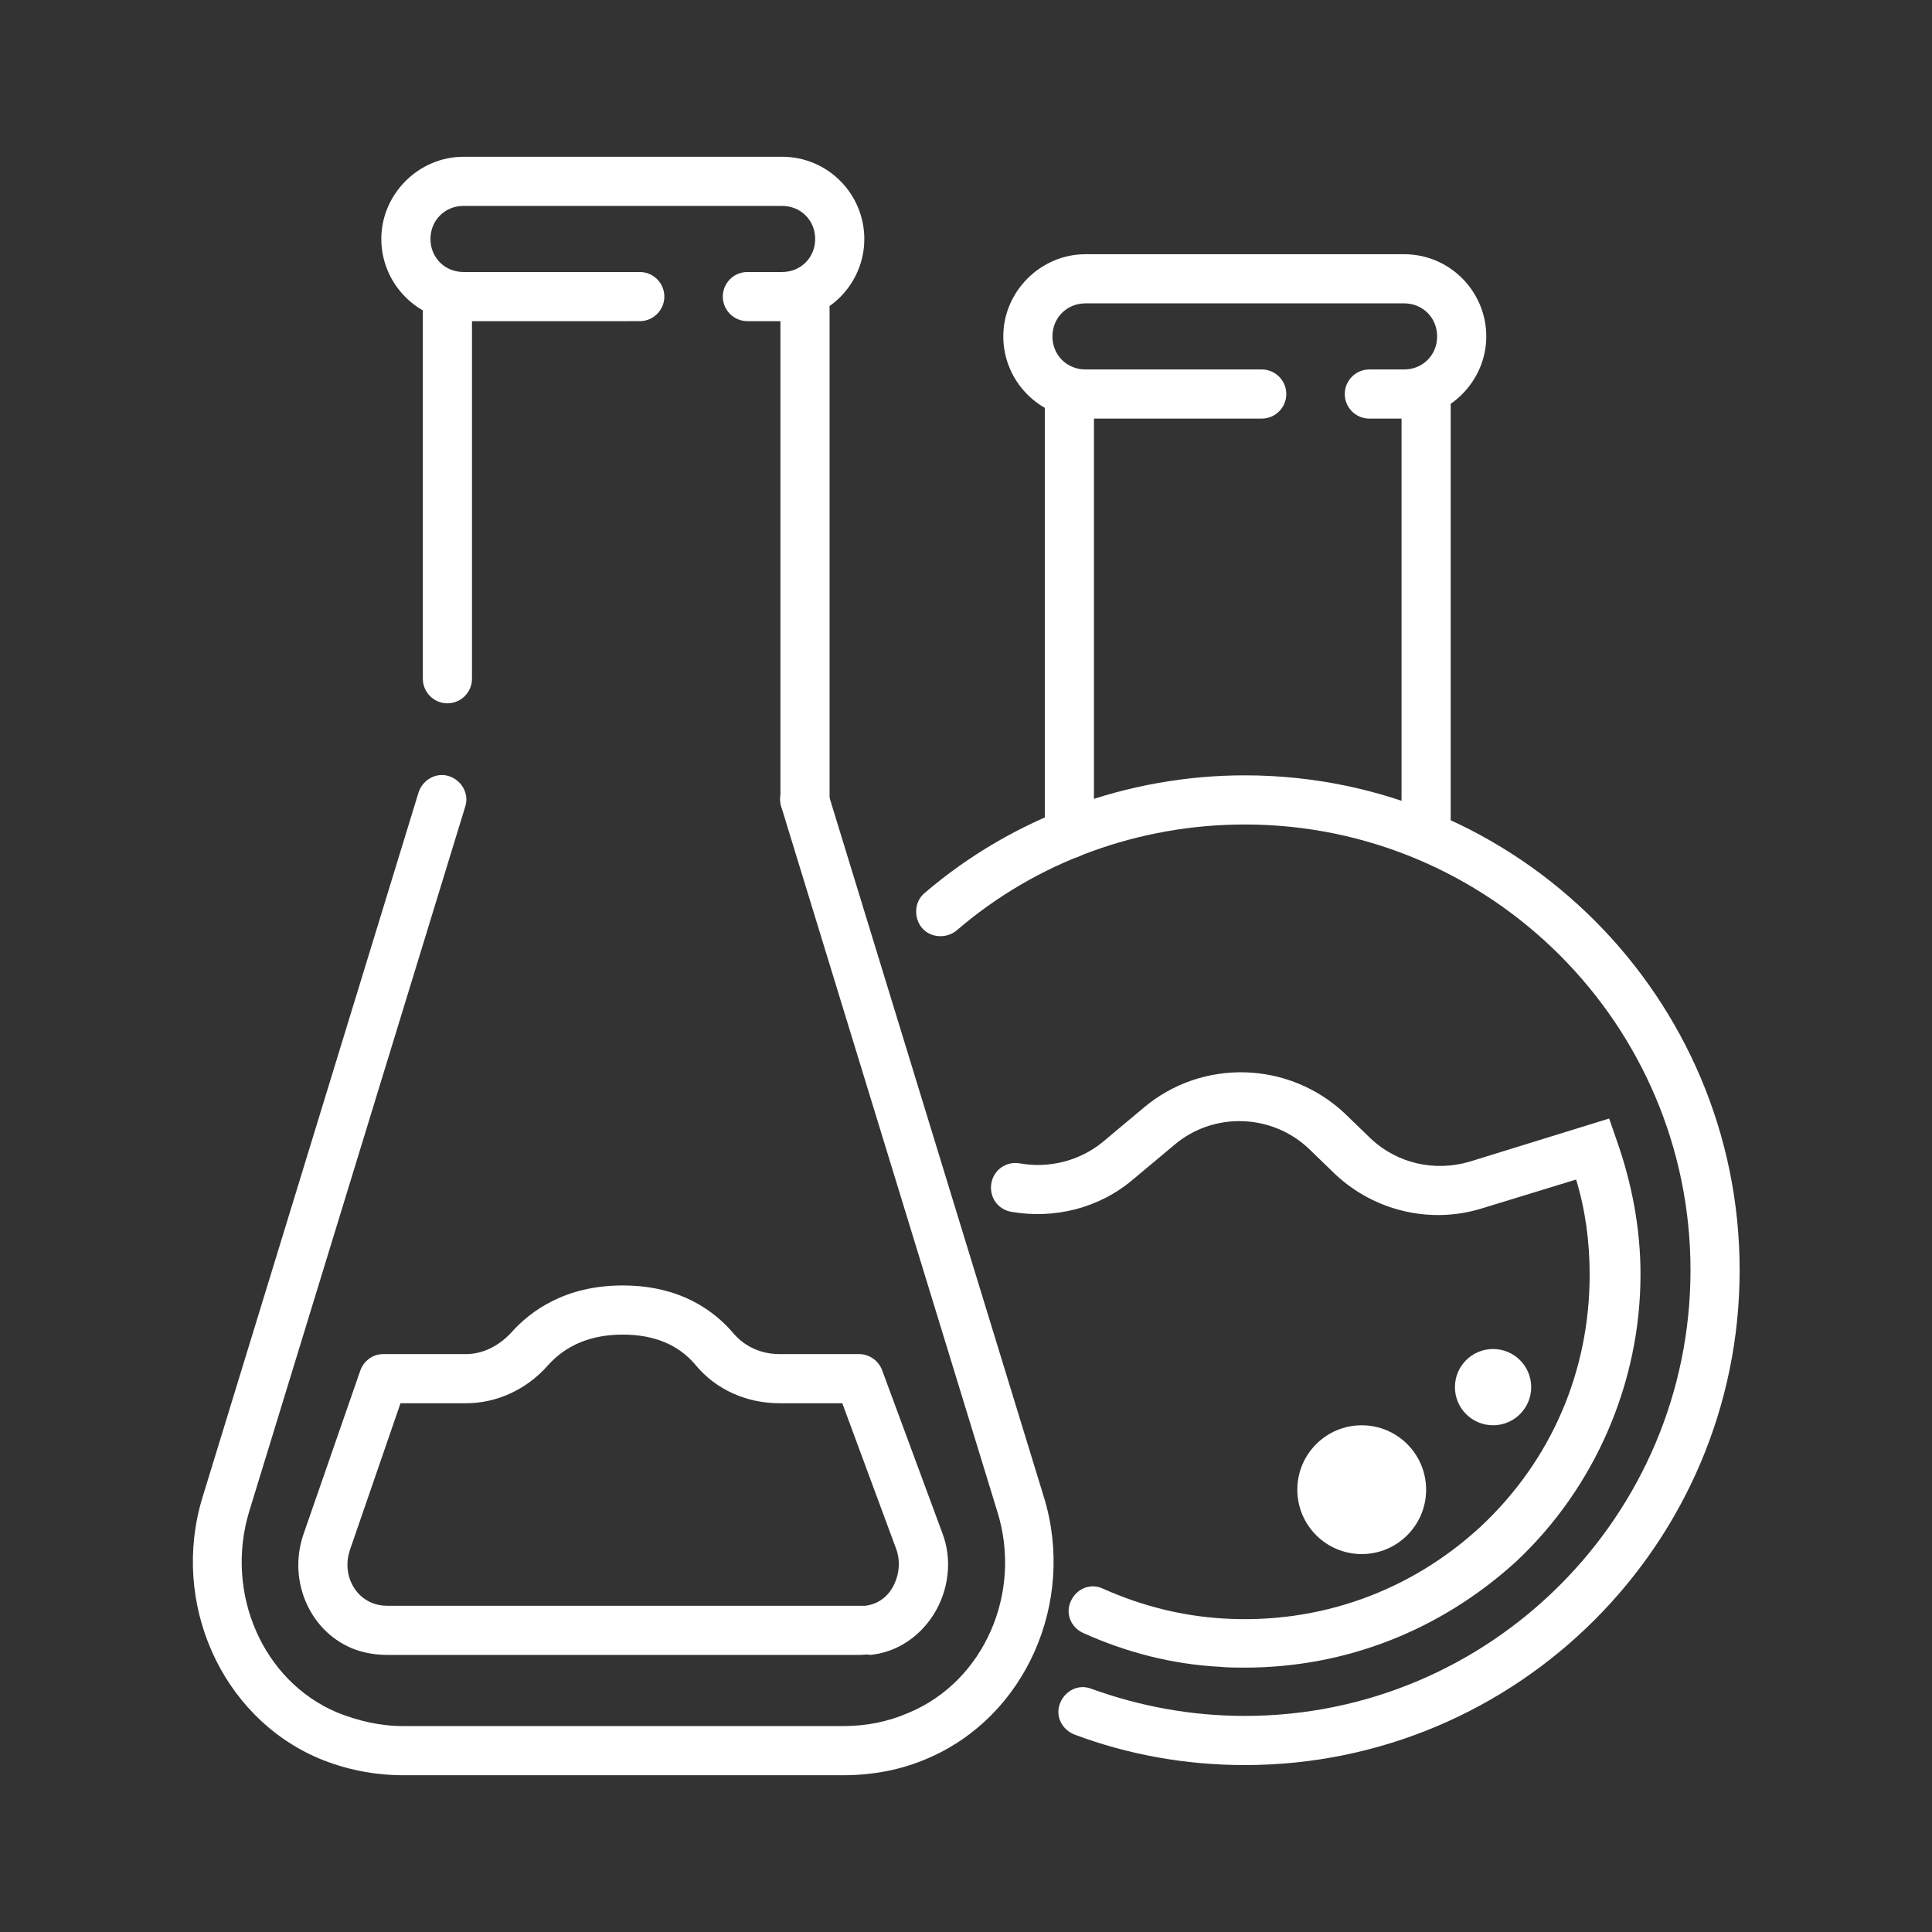 <?xml version="1.0" encoding="utf-8"?>
<!-- Generator: Adobe Illustrator 22.0.0, SVG Export Plug-In . SVG Version: 6.00 Build 0)  -->
<svg version="1.1" id="Livello_1" xmlns="http://www.w3.org/2000/svg" xmlns:xlink="http://www.w3.org/1999/xlink" x="0px" y="0px"
	 viewBox="0 0 228 228" enable-background="new 0 0 228 228" xml:space="preserve">
<rect x="0" y="0" width="228" height="228" fill="#333333" stroke="none"/>
<g>
	<g>
		<path fill="#FFFFFF" d="M99.5,209.5H47.6c-3.5,0-6.9-0.7-10-2c-11.5-4.9-17.5-18.4-13.7-30.8l25.5-83.2c0.5-1.5,2.1-2.4,3.6-1.9
			c1.5,0.5,2.4,2.1,1.9,3.6l-25.5,83.2c-2.9,9.6,1.6,20,10.4,23.7c2.5,1,5.1,1.6,7.8,1.6h51.9c2.7,0,5.3-0.5,7.8-1.6
			c8.8-3.7,13.4-14.1,10.4-23.7L92.2,95.2c-0.5-1.5,0.4-3.2,1.9-3.6c1.5-0.5,3.2,0.4,3.6,1.9l25.5,83.2c3.8,12.4-2.2,25.9-13.7,30.8
			C106.3,208.9,102.9,209.5,99.5,209.5z"/>
	</g>
	<g>
		<path fill="#FFFFFF" d="M95,97.3c-1.6,0-2.9-1.3-2.9-2.9v-58c0-1.6,1.3-2.9,2.9-2.9c1.6,0,2.9,1.3,2.9,2.9v58
			C97.9,96,96.6,97.3,95,97.3z"/>
	</g>
	<g>
		<path fill="#FFFFFF" d="M52.8,83c-1.6,0-2.9-1.3-2.9-2.9V36.3c0-1.6,1.3-2.9,2.9-2.9c1.6,0,2.9,1.3,2.9,2.9v43.8
			C55.7,81.7,54.4,83,52.8,83z"/>
	</g>
	<g>
		<path fill="#FFFFFF" d="M92.3,37.9h-4.1c-1.6,0-2.9-1.3-2.9-2.9c0-1.6,1.3-2.9,2.9-2.9h4.1c2.2,0,3.9-1.7,3.9-3.9
			s-1.7-3.9-3.9-3.9H54.7c-2.2,0-3.9,1.7-3.9,3.9s1.7,3.9,3.9,3.9h20.8c1.6,0,2.9,1.3,2.9,2.9c0,1.6-1.3,2.9-2.9,2.9H54.7
			c-5.4,0-9.7-4.4-9.7-9.7s4.4-9.7,9.7-9.7h37.6c5.4,0,9.7,4.4,9.7,9.7S97.7,37.9,92.3,37.9z"/>
	</g>
	<g>
		<path fill="#FFFFFF" d="M168.3,101.5c-1.6,0-2.9-1.3-2.9-2.9V47.9c0-1.6,1.3-2.9,2.9-2.9c1.6,0,2.9,1.3,2.9,2.9v50.7
			C171.2,100.2,169.9,101.5,168.3,101.5z"/>
	</g>
	<g>
		<path fill="#FFFFFF" d="M126.2,101.3c-1.6,0-2.9-1.3-2.9-2.9V47.9c0-1.6,1.3-2.9,2.9-2.9c1.6,0,2.9,1.3,2.9,2.9v50.5
			C129.1,100,127.8,101.3,126.2,101.3z"/>
	</g>
	<g>
		<path fill="#FFFFFF" d="M165.7,49.4h-4.1c-1.6,0-2.9-1.3-2.9-2.9s1.3-2.9,2.9-2.9h4.1c2.2,0,3.9-1.7,3.9-3.9
			c0-2.2-1.7-3.9-3.9-3.9h-37.6c-2.2,0-3.9,1.7-3.9,3.9c0,2.2,1.7,3.9,3.9,3.9h20.8c1.6,0,2.9,1.3,2.9,2.9s-1.3,2.9-2.9,2.9h-20.8
			c-5.4,0-9.7-4.4-9.7-9.7s4.4-9.7,9.7-9.7h37.6c5.4,0,9.7,4.4,9.7,9.7S171,49.4,165.7,49.4z"/>
	</g>
	<g>
		<path fill="#FFFFFF" d="M146.9,208.3c-6.9,0-13.7-1.2-20.1-3.6c-1.5-0.6-2.3-2.2-1.7-3.7c0.6-1.5,2.2-2.3,3.7-1.7
			c5.8,2.1,11.9,3.2,18.1,3.2c29,0,52.6-23.6,52.6-52.6s-23.6-52.6-52.6-52.6c-12.5,0-24.6,4.4-34,12.5c-1.2,1-3.1,0.9-4.1-0.3
			c-1-1.2-0.9-3.1,0.3-4.1c10.5-9,24-13.9,37.8-13.9c32.2,0,58.4,26.2,58.4,58.4S179.1,208.3,146.9,208.3z"/>
	</g>
	<g>
		<path fill="#FFFFFF" d="M101.5,195.3H45.7c-1.3,0-2.5-0.2-3.7-0.6c-5.3-1.9-8.1-8-6.2-13.6l6.7-19.3c0.4-1.2,1.5-2,2.7-2h9.8
			c1.9,0,3.8-0.9,5.3-2.5c2.3-2.6,6.4-5.6,13.2-5.6c6.9,0,10.9,3.1,13.1,5.7c1.3,1.5,3.2,2.4,5.4,2.4h9.4c1.2,0,2.3,0.8,2.7,1.9
			l7.1,19.2c1.2,3.1,0.8,6.7-1,9.6c-1.7,2.7-4.4,4.5-7.5,4.8C102.3,195.2,101.9,195.3,101.5,195.3z M47.3,165.5l-6,17.4
			c-0.9,2.6,0.3,5.4,2.7,6.3c0.5,0.2,1.1,0.3,1.7,0.3h55.8c0.2,0,0.4,0,0.6,0c1.8-0.2,2.8-1.4,3.2-2.1c0.8-1.4,1-3,0.5-4.5
			l-6.4-17.3H92c-3.9,0-7.5-1.6-9.9-4.5c-2-2.4-4.9-3.6-8.6-3.6c-3.7,0-6.7,1.2-8.9,3.7c-2.5,2.8-6,4.4-9.6,4.4H47.3z"/>
	</g>
	<circle fill="#FFFFFF" cx="176.2" cy="163.7" r="4.5"/>
	<circle fill="#FFFFFF" cx="160.7" cy="175.8" r="7.6"/>
	<g>
		<path fill="#FFFFFF" d="M146.9,196.8c-1,0-2,0-3-0.1c-5.6-0.3-11-1.7-16.1-4c-1.5-0.7-2.1-2.4-1.4-3.8c0.7-1.5,2.4-2.1,3.8-1.4
			c4.5,2,9.2,3.2,14.1,3.5c11.4,0.7,22.2-3.2,30.5-10.9c8.3-7.8,12.8-18.3,12.8-29.7c0-3.8-0.5-7.6-1.6-11.2l-11.1,3.4
			c-6.1,1.9-12.7,0.3-17.3-4l-3.1-3c-4.4-4.2-11.3-4.4-15.9-0.5l-4.9,4.1c-4,3.4-9.3,4.7-14.4,3.8c-1.6-0.3-2.6-1.8-2.3-3.4
			c0.3-1.6,1.8-2.6,3.4-2.3c3.4,0.6,7-0.3,9.7-2.5l4.9-4.1c6.9-5.8,17.1-5.5,23.7,0.7l3.1,3c3.1,2.9,7.5,3.9,11.6,2.7l16.5-5.1
			l0.9,2.6c1.8,5.1,2.8,10.4,2.8,15.8c0,12.8-5.4,25.2-14.7,33.9C170,192.4,158.8,196.8,146.9,196.8z"/>
	</g>
</g>
</svg>
